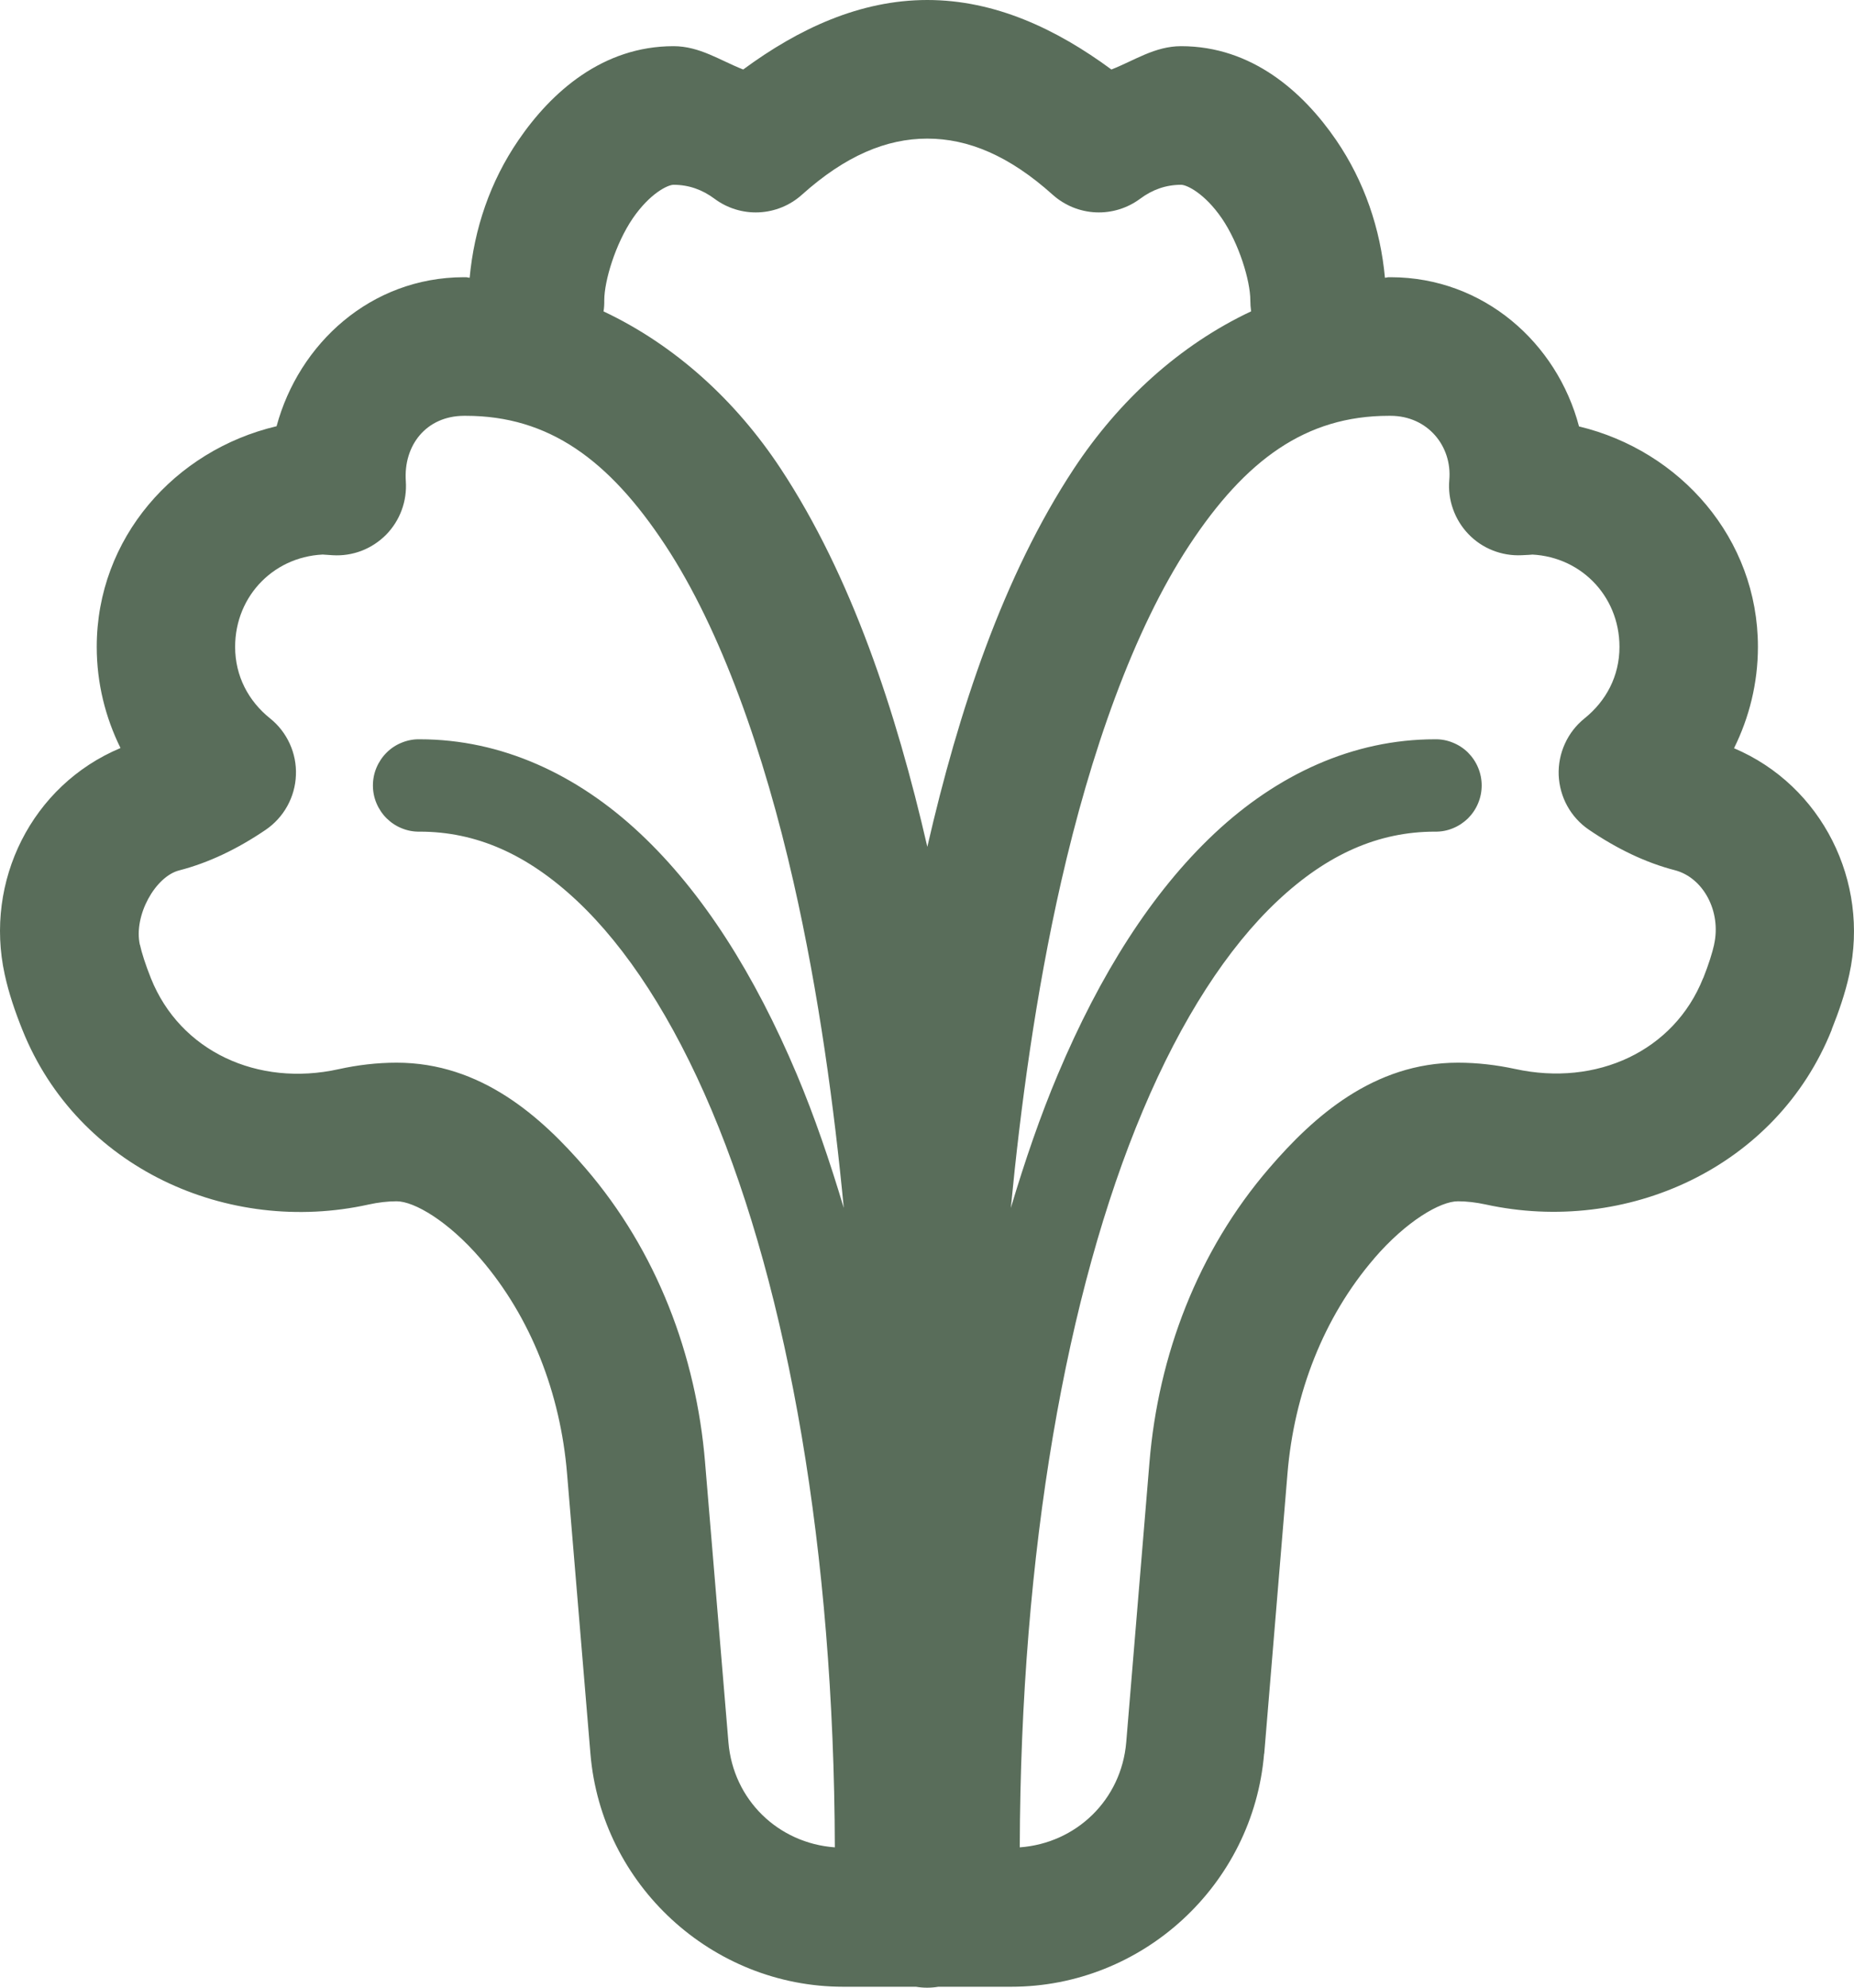 <svg width="28" height="30" viewBox="0 0 28 30" fill="none" xmlns="http://www.w3.org/2000/svg">
<path d="M14.005 0C12.985 0 12.056 0.436 11.224 1.049C10.876 0.913 10.568 0.697 10.172 0.697C9.102 0.697 8.327 1.389 7.831 2.114C7.401 2.741 7.161 3.456 7.093 4.192C7.073 4.192 7.056 4.184 7.036 4.184H7.004H7.002C5.598 4.188 4.514 5.186 4.177 6.433C2.641 6.795 1.461 8.121 1.461 9.763C1.461 10.311 1.592 10.829 1.82 11.29C0.477 11.852 -0.237 13.302 0.071 14.707C0.133 14.992 0.227 15.267 0.339 15.546C1.175 17.63 3.443 18.649 5.566 18.18C5.711 18.148 5.855 18.131 5.99 18.131C6.256 18.131 6.769 18.431 7.256 18.996C8.019 19.882 8.464 21.031 8.564 22.242L8.917 26.469C9.082 28.448 10.752 29.986 12.736 29.986H13.833C13.945 30.005 14.06 30.005 14.172 29.986H15.272C17.256 29.986 18.926 28.448 19.091 26.469H19.093L19.444 22.242C19.544 21.031 19.989 19.882 20.752 18.996V18.995C21.238 18.43 21.752 18.131 22.018 18.131C22.151 18.131 22.293 18.148 22.437 18.179C24.559 18.643 26.829 17.628 27.664 15.541H27.662C27.773 15.263 27.867 14.991 27.929 14.708V14.707C28.237 13.31 27.52 11.858 26.188 11.293C26.417 10.831 26.549 10.312 26.549 9.763C26.549 8.127 25.376 6.803 23.847 6.436C23.516 5.179 22.41 4.187 21.006 4.184H21.005H20.974C20.953 4.184 20.936 4.192 20.916 4.192C20.848 3.456 20.608 2.741 20.179 2.114C19.682 1.389 18.908 0.697 17.838 0.697C17.441 0.697 17.133 0.913 16.785 1.049C15.953 0.436 15.025 0 14.005 0ZM14.005 2.092C14.622 2.092 15.242 2.35 15.898 2.939C16.078 3.1 16.307 3.194 16.548 3.205C16.789 3.216 17.026 3.143 17.22 2.999C17.403 2.863 17.607 2.789 17.838 2.789C17.922 2.789 18.192 2.916 18.453 3.296C18.713 3.677 18.883 4.238 18.883 4.533C18.883 4.588 18.887 4.644 18.895 4.699C17.814 5.208 16.899 6.044 16.219 7.073C15.151 8.692 14.477 10.727 14.005 12.781C13.532 10.727 12.858 8.692 11.79 7.073C11.111 6.044 10.196 5.21 9.115 4.7C9.124 4.645 9.127 4.589 9.126 4.533C9.126 4.238 9.296 3.677 9.556 3.296C9.817 2.916 10.087 2.789 10.172 2.789C10.402 2.789 10.607 2.863 10.79 2.999C10.983 3.143 11.22 3.216 11.461 3.205C11.702 3.194 11.932 3.1 12.111 2.939C12.768 2.35 13.387 2.092 14.005 2.092ZM7.008 6.276H7.036C8.287 6.276 9.197 6.94 10.045 8.225C10.893 9.51 11.542 11.373 11.983 13.308C12.37 15.005 12.601 16.744 12.743 18.232C12.53 17.52 12.297 16.84 12.034 16.216C11.397 14.708 10.616 13.469 9.668 12.58C8.72 11.69 7.578 11.158 6.339 11.158C6.246 11.156 6.155 11.173 6.069 11.208C5.983 11.242 5.905 11.293 5.84 11.358C5.774 11.423 5.722 11.501 5.686 11.586C5.65 11.671 5.632 11.763 5.632 11.855C5.632 11.947 5.65 12.039 5.686 12.124C5.722 12.209 5.774 12.287 5.84 12.352C5.905 12.416 5.983 12.468 6.069 12.502C6.155 12.537 6.246 12.554 6.339 12.552C7.191 12.552 7.964 12.892 8.715 13.597C9.466 14.302 10.166 15.378 10.749 16.76C11.905 19.498 12.596 23.417 12.608 27.882C11.753 27.82 11.073 27.165 11.001 26.295L10.648 22.069V22.067C10.514 20.46 9.923 18.886 8.841 17.63C8.174 16.856 7.265 16.039 5.99 16.039C5.69 16.039 5.397 16.075 5.115 16.137C3.89 16.408 2.721 15.866 2.28 14.767C2.197 14.56 2.139 14.377 2.114 14.26L2.112 14.259C2.016 13.816 2.347 13.229 2.706 13.137C3.151 13.022 3.586 12.814 4.013 12.524C4.148 12.432 4.26 12.309 4.339 12.166C4.418 12.023 4.463 11.864 4.469 11.7C4.476 11.537 4.444 11.374 4.376 11.225C4.308 11.076 4.207 10.945 4.079 10.843C3.752 10.581 3.551 10.204 3.551 9.763C3.551 8.98 4.163 8.368 4.945 8.368C4.834 8.368 4.854 8.37 5.025 8.38C5.174 8.389 5.322 8.366 5.461 8.313C5.599 8.26 5.725 8.177 5.83 8.072C5.934 7.966 6.015 7.839 6.066 7.7C6.118 7.561 6.139 7.412 6.129 7.264C6.091 6.722 6.437 6.278 7.008 6.276ZM20.974 6.276H21.002C21.564 6.277 21.933 6.737 21.888 7.245C21.875 7.393 21.894 7.543 21.944 7.683C21.994 7.824 22.073 7.953 22.176 8.06C22.279 8.168 22.404 8.252 22.543 8.307C22.681 8.362 22.83 8.387 22.979 8.38C23.164 8.372 23.187 8.368 23.064 8.368C23.846 8.368 24.458 8.98 24.458 9.763C24.458 10.204 24.257 10.58 23.93 10.843C23.803 10.945 23.701 11.076 23.634 11.225C23.566 11.373 23.534 11.536 23.54 11.699C23.547 11.862 23.591 12.022 23.67 12.165C23.749 12.308 23.86 12.43 23.995 12.522C24.421 12.812 24.855 13.021 25.298 13.135C25.721 13.247 25.999 13.752 25.887 14.256V14.259C25.861 14.377 25.805 14.557 25.723 14.763L25.721 14.764C25.282 15.864 24.112 16.403 22.883 16.134H22.882C22.604 16.074 22.314 16.039 22.018 16.039C20.743 16.039 19.835 16.856 19.169 17.63C18.086 18.886 17.493 20.461 17.36 22.069L17.009 26.295C16.936 27.164 16.255 27.82 15.401 27.882C15.413 23.417 16.105 19.498 17.261 16.76C17.843 15.378 18.543 14.302 19.294 13.597C20.045 12.892 20.819 12.552 21.671 12.552C21.763 12.554 21.855 12.537 21.94 12.502C22.026 12.468 22.104 12.416 22.17 12.352C22.235 12.287 22.288 12.209 22.323 12.124C22.359 12.039 22.377 11.947 22.377 11.855C22.377 11.763 22.359 11.671 22.323 11.586C22.288 11.501 22.235 11.423 22.17 11.358C22.104 11.293 22.026 11.242 21.94 11.208C21.855 11.173 21.763 11.156 21.671 11.158C20.432 11.158 19.289 11.69 18.341 12.58C17.394 13.469 16.612 14.708 15.976 16.216C15.712 16.84 15.479 17.52 15.266 18.232C15.409 16.744 15.639 15.005 16.026 13.308C16.467 11.373 17.116 9.51 17.964 8.225C18.812 6.94 19.722 6.276 20.974 6.276Z" fill="#596D5A"/>
</svg>
